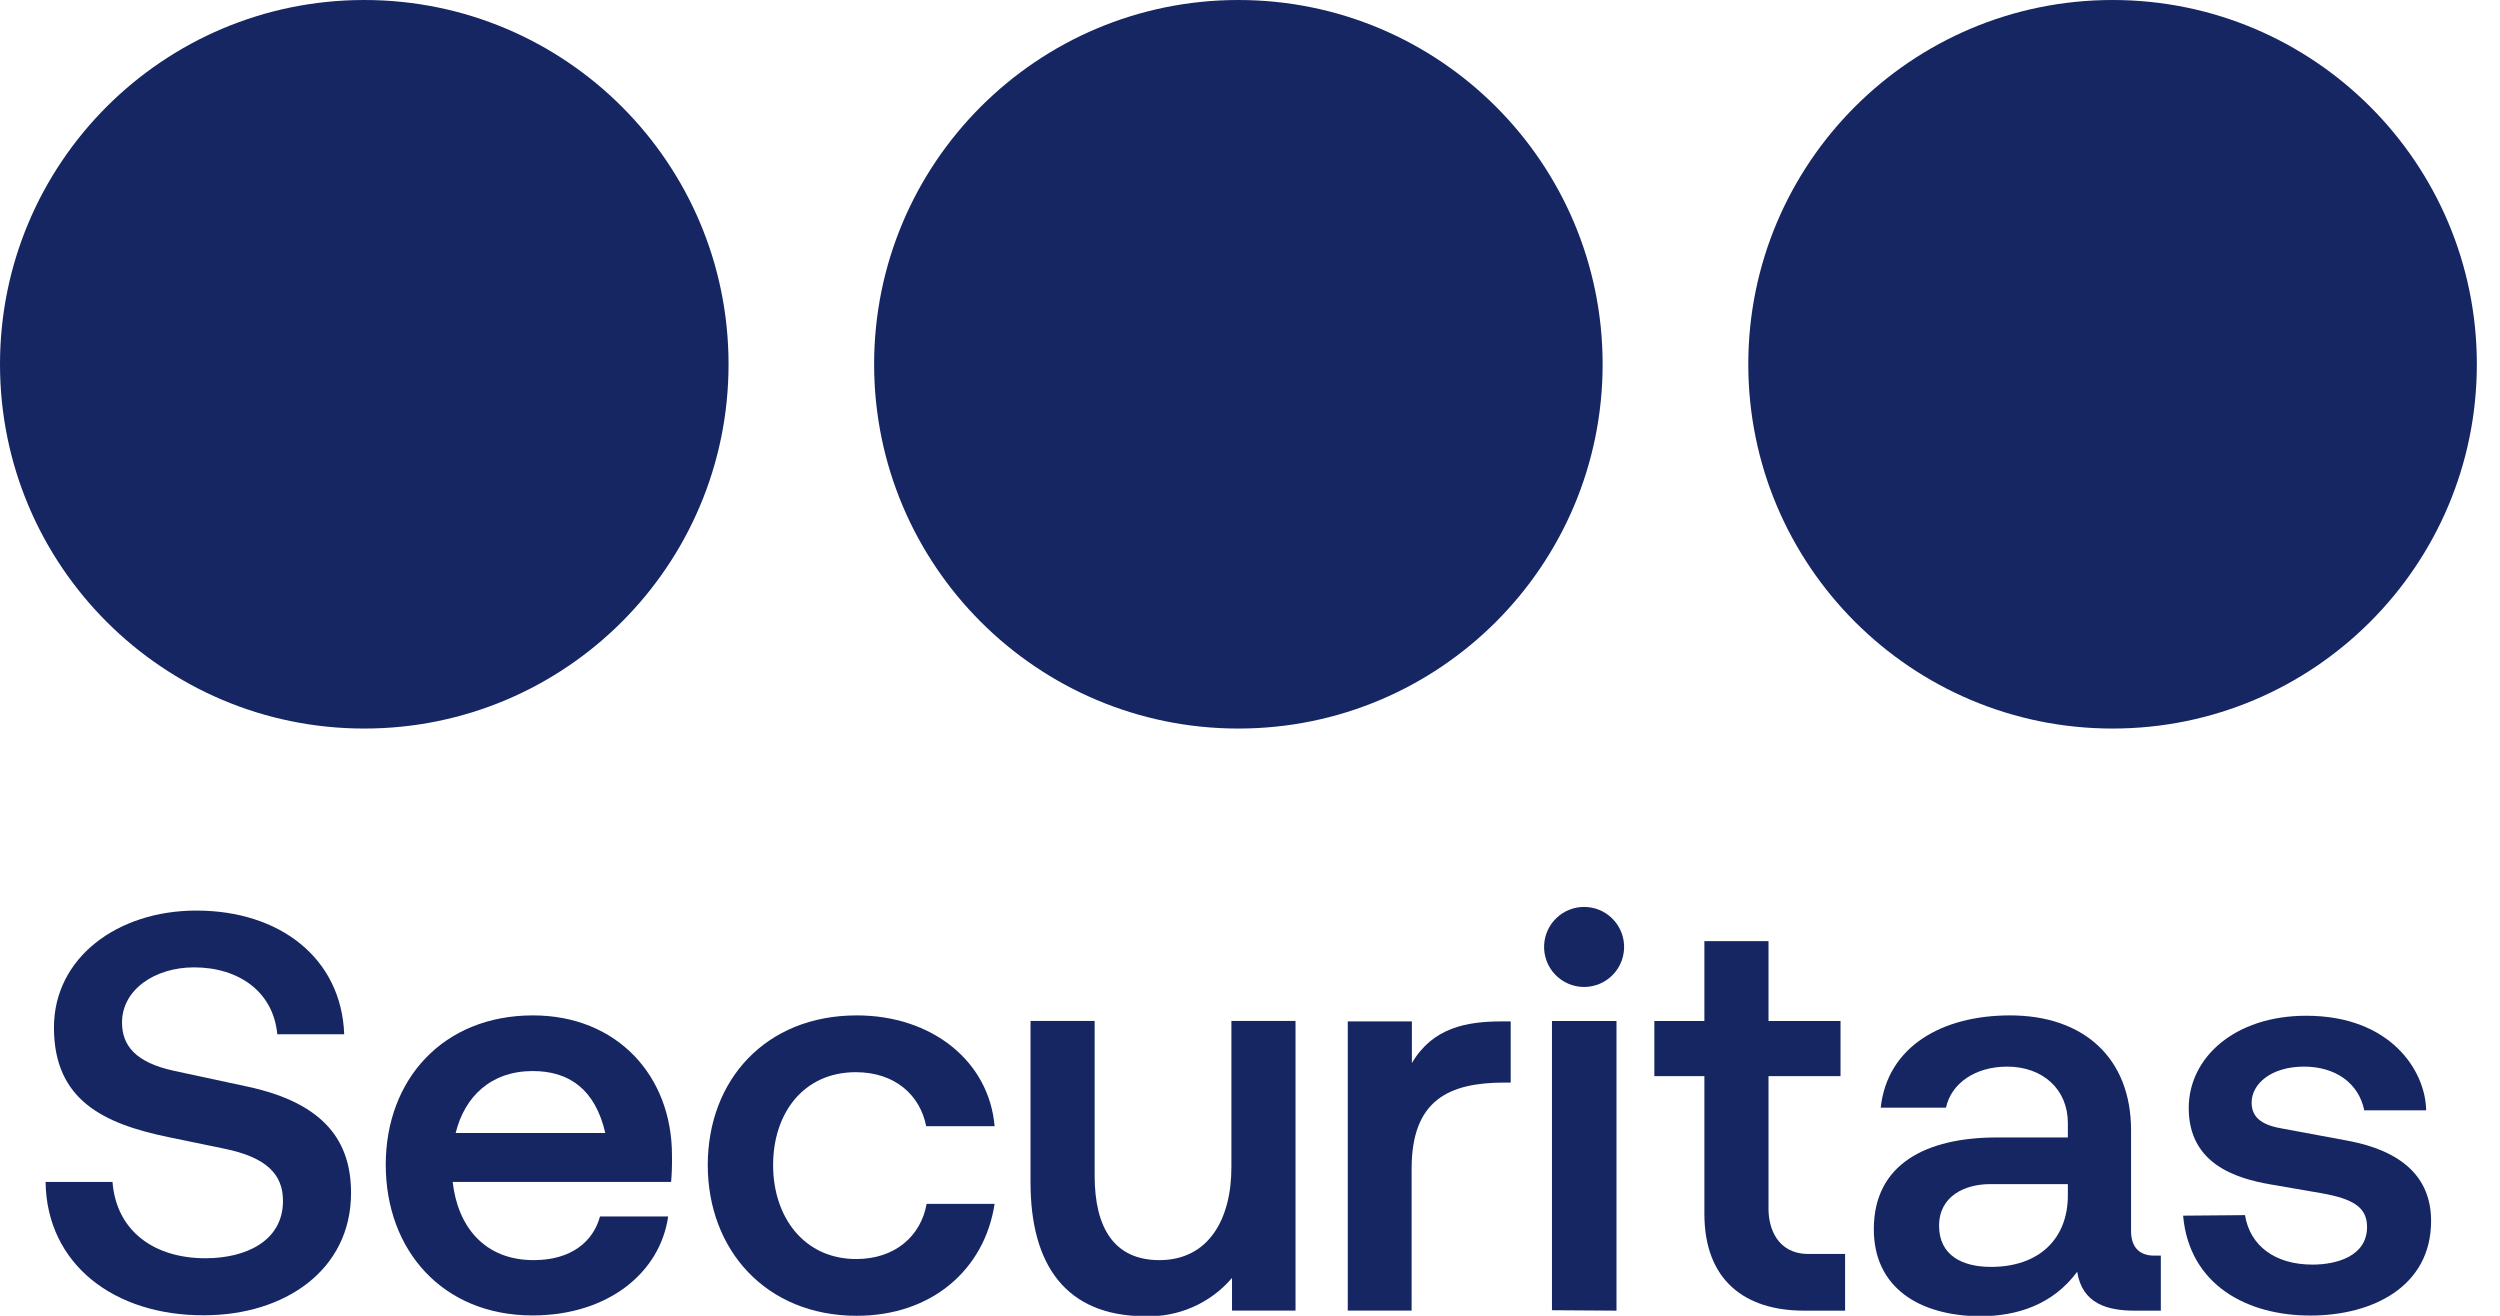 <svg xmlns="http://www.w3.org/2000/svg" width="57" height="30" viewBox="0 0 57 30" fill="none">
<g clip-path="url(#clip0_11883_54906)">
<path d="M48.167 16.611C52.754 16.611 56.472 12.892 56.472 8.305C56.472 3.718 52.754 0 48.167 0C43.58 0 39.861 3.718 39.861 8.305C39.861 12.892 43.58 16.611 48.167 16.611Z" fill="#152663"/>
<path d="M28.235 16.611C32.822 16.611 36.54 12.892 36.54 8.305C36.54 3.718 32.822 0 28.235 0C23.648 0 19.93 3.718 19.93 8.305C19.93 12.892 23.648 16.611 28.235 16.611Z" fill="#152663"/>
<path d="M8.305 16.611C12.892 16.611 16.611 12.892 16.611 8.305C16.611 3.718 12.892 0 8.305 0C3.718 0 0 3.718 0 8.305C0 12.892 3.718 16.611 8.305 16.611Z" fill="#152663"/>
<path d="M1.039 26.948H2.565C2.655 28.09 3.539 28.688 4.681 28.688C5.617 28.688 6.452 28.289 6.452 27.381C6.452 26.783 6.091 26.385 5.091 26.185L3.848 25.928C2.36 25.622 1.23 25.082 1.23 23.428C1.23 21.834 2.681 20.761 4.476 20.761C6.386 20.761 7.785 21.851 7.848 23.582H6.322C6.233 22.608 5.438 22.056 4.424 22.056C3.527 22.056 2.782 22.568 2.782 23.313C2.782 23.839 3.091 24.223 3.964 24.414L5.643 24.775C7.436 25.159 8.004 26.056 8.004 27.199C8.004 28.968 6.478 29.988 4.655 29.988C2.617 30 1.065 28.833 1.039 26.948Z" fill="#152663"/>
<path d="M15.301 26.948H10.321C10.437 27.974 11.052 28.731 12.168 28.731C13.026 28.731 13.526 28.307 13.68 27.735H15.234C15.052 29.018 13.861 29.992 12.142 29.992C10.09 29.992 8.795 28.504 8.795 26.556C8.795 24.608 10.106 23.151 12.152 23.151C14.064 23.151 15.321 24.524 15.321 26.339C15.327 26.576 15.313 26.819 15.301 26.948ZM10.389 25.833H13.801C13.57 24.837 12.979 24.42 12.146 24.42C11.197 24.42 10.594 24.998 10.389 25.833Z" fill="#152663"/>
<path d="M16.137 26.564C16.137 24.626 17.457 23.151 19.535 23.151C21.241 23.151 22.549 24.189 22.677 25.677H21.117C20.976 24.96 20.398 24.446 19.513 24.446C18.318 24.446 17.627 25.383 17.627 26.564C17.627 27.745 18.328 28.706 19.523 28.706C20.408 28.706 20.998 28.18 21.127 27.448H22.677C22.448 28.949 21.241 30 19.535 30C17.456 30 16.137 28.488 16.137 26.564Z" fill="#152663"/>
<path d="M23.496 26.96V23.278H24.958V26.806C24.958 28.002 25.409 28.731 26.434 28.731C27.55 28.731 28.076 27.806 28.076 26.613V23.278H29.538V29.882H28.09V29.137C27.845 29.424 27.539 29.651 27.194 29.802C26.849 29.953 26.474 30.024 26.098 30.01C24.305 30 23.496 28.846 23.496 26.96Z" fill="#152663"/>
<path d="M30.729 29.882V23.288H32.191V24.238C32.665 23.43 33.436 23.288 34.245 23.288H34.444V24.683H34.303C33.032 24.683 32.185 25.081 32.185 26.645V29.882H30.729Z" fill="#152663"/>
<path d="M35.206 21.547C35.217 21.313 35.318 21.092 35.488 20.93C35.657 20.768 35.883 20.678 36.117 20.678C36.352 20.678 36.578 20.768 36.747 20.93C36.917 21.092 37.018 21.313 37.029 21.547C37.035 21.671 37.015 21.794 36.972 21.91C36.929 22.025 36.863 22.131 36.778 22.22C36.692 22.309 36.59 22.38 36.477 22.429C36.363 22.477 36.241 22.503 36.117 22.503C35.994 22.503 35.872 22.477 35.758 22.429C35.645 22.38 35.543 22.309 35.457 22.22C35.372 22.131 35.306 22.025 35.263 21.91C35.22 21.794 35.2 21.671 35.206 21.547ZM35.385 29.873V23.279H36.856V29.883L35.385 29.873Z" fill="#152663"/>
<path d="M41.131 29.883C39.797 29.883 38.86 29.202 38.86 27.676V24.536H37.719V23.279H38.86V21.458H40.322V23.279H41.964V24.536H40.322V27.564C40.322 28 40.522 28.59 41.233 28.59H42.068V29.883H41.131Z" fill="#152663"/>
<path d="M42.723 28.026C42.723 26.538 43.918 25.934 45.532 25.934H47.147V25.602C47.147 24.845 46.584 24.319 45.763 24.319C45.044 24.319 44.492 24.691 44.368 25.255H42.88C43.033 23.861 44.275 23.151 45.83 23.151C47.51 23.151 48.588 24.125 48.588 25.767V28.064C48.588 28.423 48.767 28.628 49.114 28.628H49.267V29.883H48.669C48.054 29.883 47.474 29.727 47.36 28.996C46.809 29.741 46 30.01 45.141 30.01C43.761 30 42.723 29.359 42.723 28.026ZM47.147 27.255V26.998H45.376C44.8 26.998 44.211 27.269 44.211 27.948C44.211 28.628 44.749 28.885 45.39 28.885C46.494 28.887 47.147 28.243 47.147 27.255Z" fill="#152663"/>
<path d="M49.775 27.717L51.186 27.705C51.301 28.41 51.877 28.833 52.724 28.833C53.29 28.833 53.969 28.634 53.969 27.974C53.969 27.524 53.648 27.333 52.929 27.205L51.776 27.006C50.967 26.867 49.903 26.532 49.903 25.263C49.903 24.121 50.941 23.159 52.584 23.159C54.507 23.159 55.304 24.416 55.316 25.315H53.905C53.776 24.685 53.238 24.319 52.532 24.319C51.776 24.319 51.337 24.717 51.337 25.139C51.337 25.512 51.62 25.665 52.068 25.737L53.517 26.006C54.762 26.237 55.429 26.839 55.429 27.839C55.429 29.341 54.082 29.994 52.684 29.994C51.25 30 49.915 29.307 49.775 27.717Z" fill="#152663"/>
</g>
<defs>
<clipPath id="clip0_11883_54906">
<rect width="56.47" height="30" fill="white"/>
</clipPath>
</defs>
</svg>